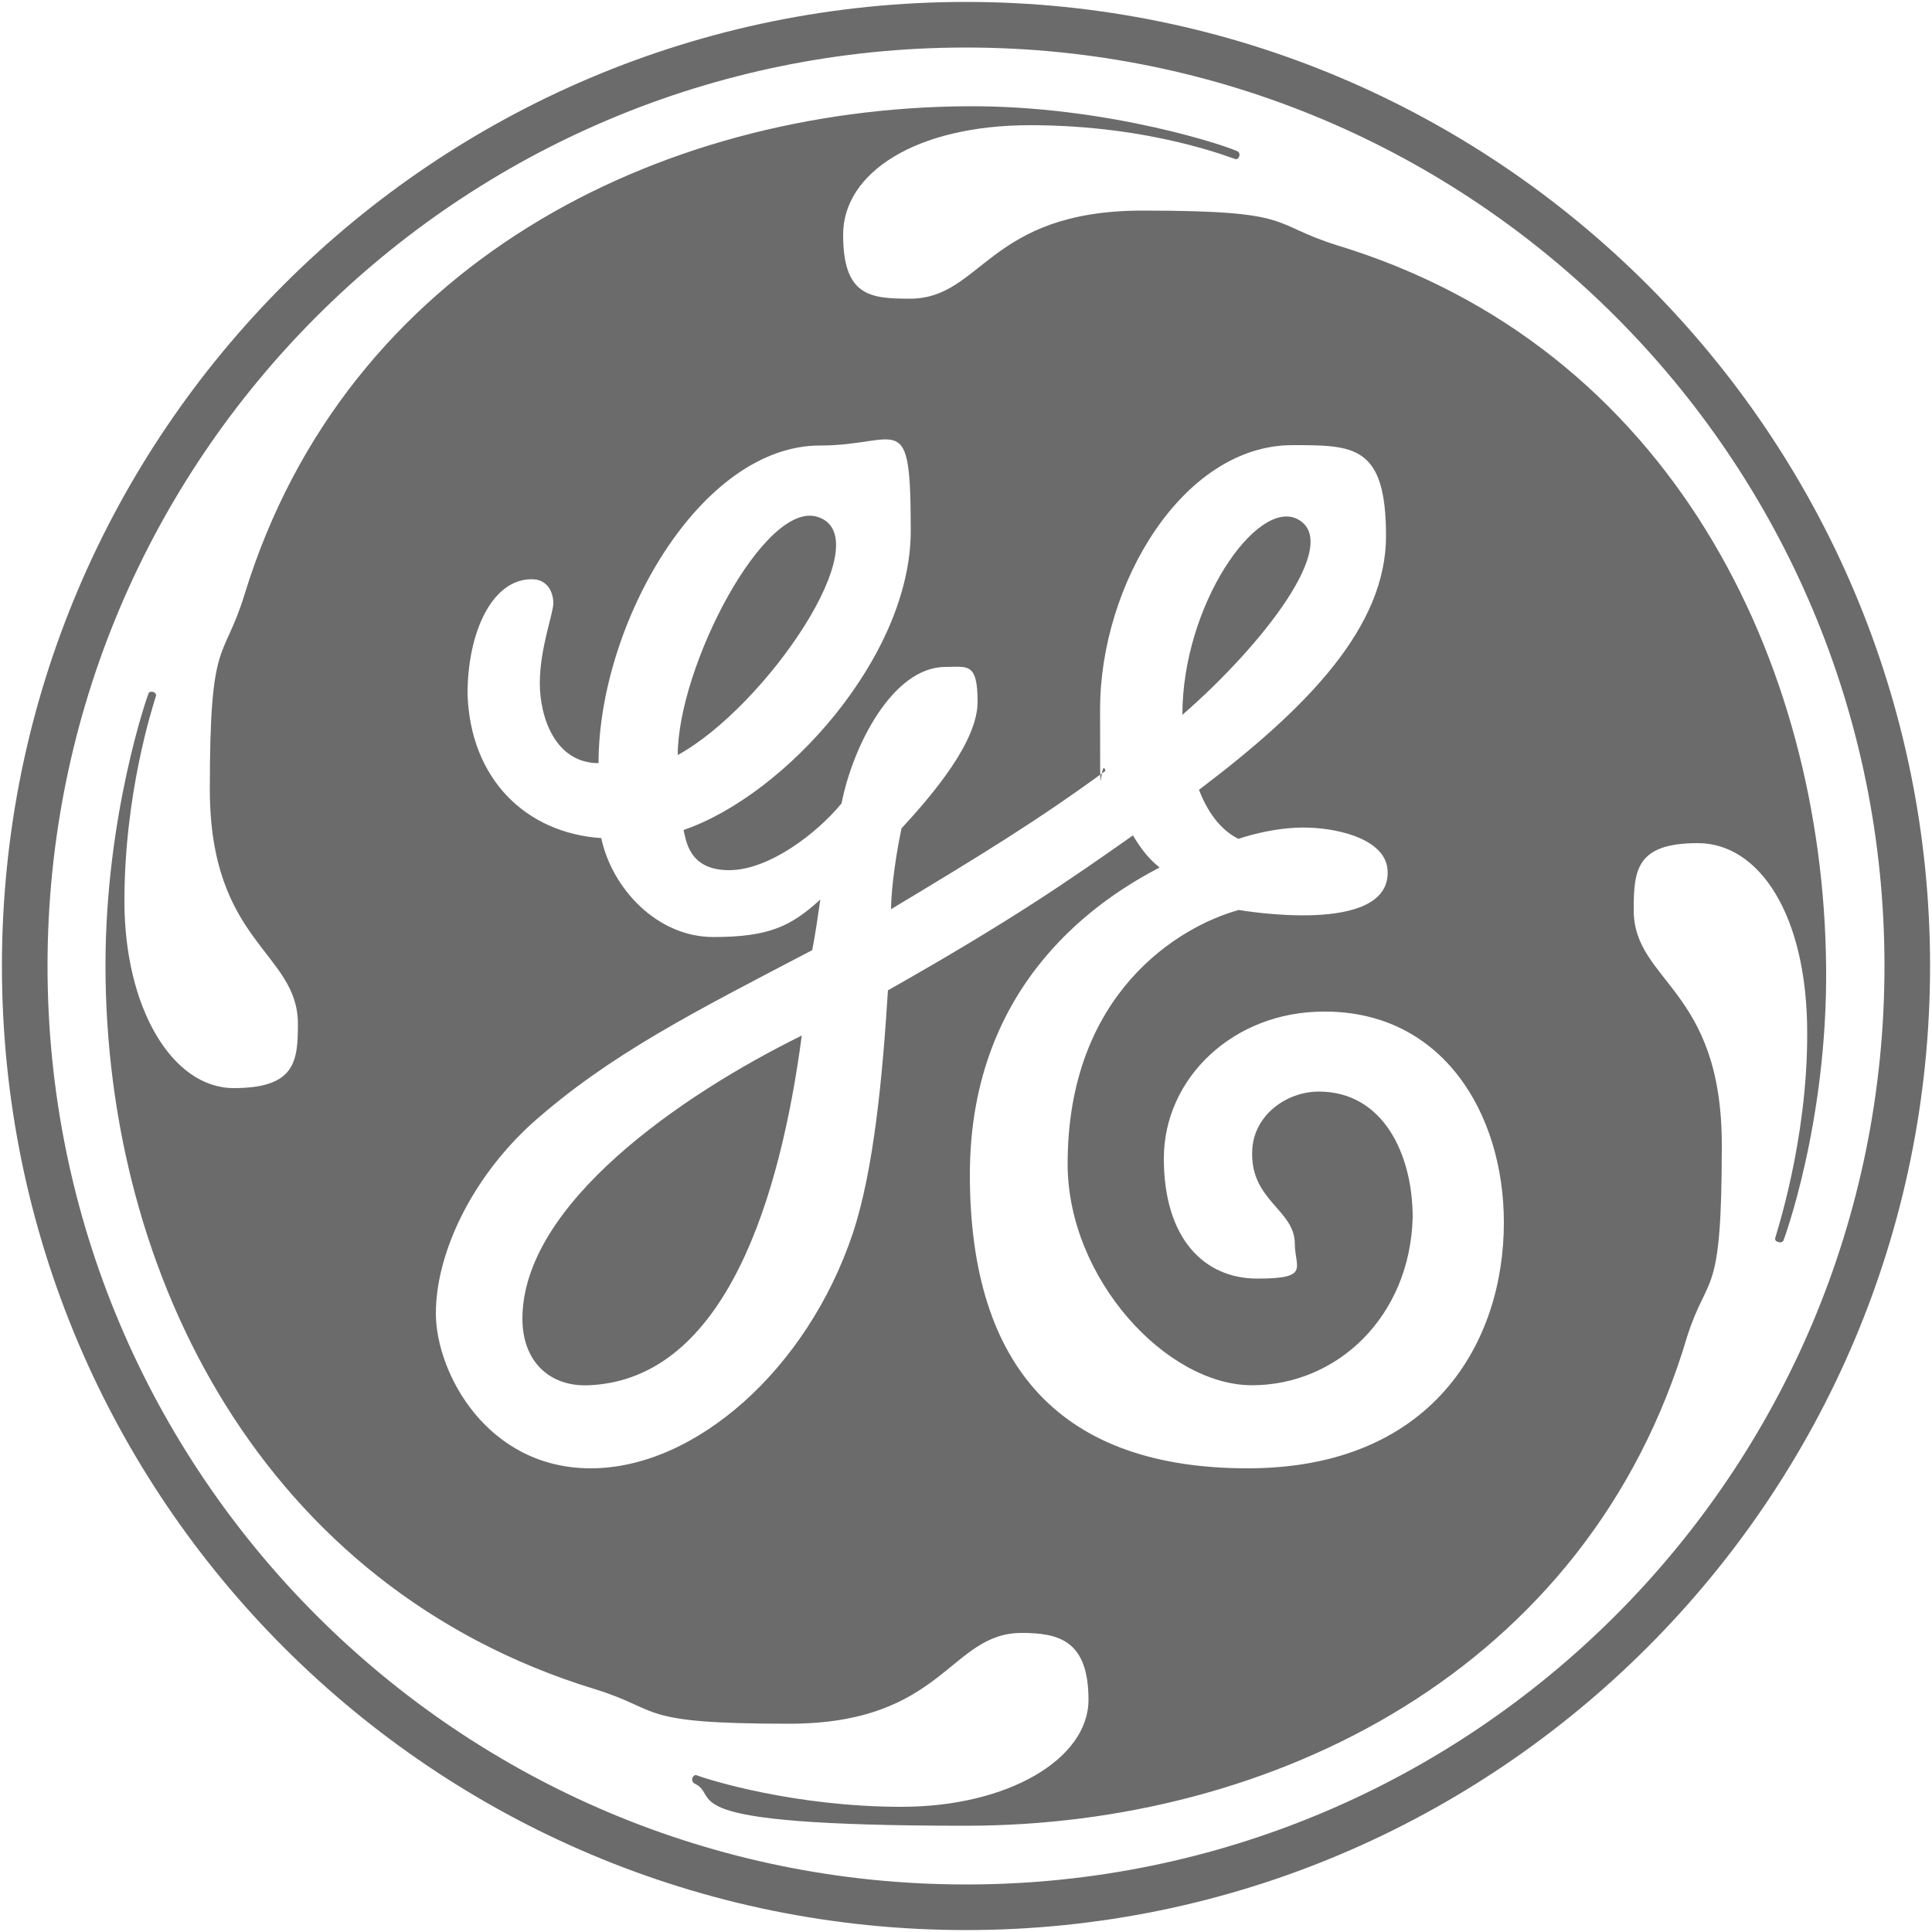 <?xml version="1.0" encoding="UTF-8"?> <svg xmlns="http://www.w3.org/2000/svg" id="Camada_1" version="1.2" viewBox="0 0 500 500"><path id="path16" d="M306,185c0-28.4,19.2-55.9,29.7-50.7,11.9,6-9,32.7-29.7,50.7M175.4,195.4c0-22.8,22.5-66.2,36.3-61.6,16.3,5.4-13.5,49.1-36.3,61.6M152.5,358.5c-10.3.5-17.3-6.2-17.3-17.2,0-29.7,41.2-58,72.3-73.3-5.5,41.4-19.5,88.9-55,90.5M342.6,261.8c-23.5,0-41.4,17.3-41.4,38s10.4,31.1,24.2,31.1,9.7-2.8,9.7-9c0-9-11.9-11.2-11-24.6.6-8.9,9-14.8,17.2-14.8,16.6,0,24.3,16.1,24.3,32.6-.7,25.6-19.5,43.4-41.6,43.4s-47.7-27.6-47.7-57.3c0-44.3,29-61.5,44.3-65.7.1,0,39.7,7,38.5-10.4-.6-7.7-12-10.6-20.2-10.9-9.2-.4-18.4,2.9-18.4,2.9-4.8-2.4-8.1-7.2-10.2-12.7,28.3-21.4,48.4-42.2,48.4-65.7s-8.3-23.5-24.2-23.5c-28.3,0-49.8,35.9-49.8,68.4s0,11.1,1.4,15.9c-18,13.1-31.4,21.3-55.5,35.8,0-3,.6-10.8,2.7-20.9,8.3-9,19.7-22.5,19.7-32.8s-2.7-9-8.3-9c-13.8,0-24.1,20.8-26.9,35.3-6.2,7.6-18.7,17.3-29.1,17.3s-11.1-7.6-11.8-10.4c26.3-9,58.8-44.9,58.8-77.4s-2.8-22.1-23.5-22.1c-31.1,0-57.3,46.3-57.3,82.2-11.1,0-15.2-11.7-15.2-20.7s3.5-18,3.5-20.7-1.4-6.2-5.6-6.2c-10.3,0-16.6,13.8-16.6,29.7.7,22.1,15.2,36,34.6,37.3,2.8,13.1,14.5,25.6,29,25.6s20.1-2.8,27.7-9.7c-.7,4.8-1.3,9-2.1,13.1-30.4,15.9-52.5,27-72.6,44.9-15.9,14.5-24.8,33.9-24.8,49.1s13.1,40.1,40.1,40.1,56-25.6,67.8-60.8c5.5-16.6,7.7-40.7,9.1-62.9,31.8-18,46.8-28.4,63.4-40.1,2.1,3.5,4.2,6.2,6.9,8.3-14.5,7.6-49.1,29-49.1,79.5s24.2,76,71.9,76,66.3-32.5,66.3-63.6c0-28.3-15.9-54.6-46.3-54.6M461.4,321.2c-.1.2-.5.5-1.3.2-.6-.2-.7-.5-.7-.9,0-.4,8.4-25,8.3-53.2,0-30.5-12.4-49.1-28.3-49.1s-16.6,6.9-16.6,17.3c0,18.7,22.8,20.1,22.8,60.8s-3.5,32.5-9,49.7c-25.6,86.4-107.2,126.5-186.6,126.5s-62.7-7.5-70.4-11c-.3-.2-.6-.8-.4-1.4.2-.5.7-.8,1-.7,3.1,1.2,25.5,8.2,53.1,8.2s48.4-12.4,48.4-27.7-7.6-17.3-17.3-17.3c-18.7,0-20.1,23.5-60.2,23.5s-32.5-3.5-50.4-9c-85.7-26.3-126.5-107.1-126.5-187.3,0-39.1,11-70.2,11.2-70.5.1-.2.6-.4,1.2-.2.6.2.7.7.7.9-1,3.2-8.2,25.5-8.2,53.2s12.4,48.4,28.3,48.4,16.6-6.9,16.6-16.6c0-18.7-22.8-20.8-22.8-60.8s3.5-32.5,9-50.4C89.6,68.2,170.5,28.1,250,27.5c36.9-.3,69.2,10.8,70.5,11.8.2.2.4.7.2,1.2-.3.7-.7.7-.9.7-.4,0-21.4-8.8-53.2-8.8-29.7,0-48.4,12.4-48.4,28.3s6.9,16.6,17.3,16.6c18.7,0,20.1-22.8,60.2-22.8s32.5,3.4,50.4,9c86.4,26.3,125.7,107.8,126.5,186.6.4,40.4-11,70.9-11.1,71.1M250,12.3C118.7,12.3,12.3,118.7,12.3,250s106.4,237.7,237.7,237.7,237.7-106.4,237.7-237.7S381.3,12.3,250,12.3M250,499.5C112.5,499.5.5,388.2.5,250S112.5.5,250,.5s249.5,111.9,249.5,249.5-112,249.5-249.5,249.5" fill="#6b6b6b"></path></svg> 